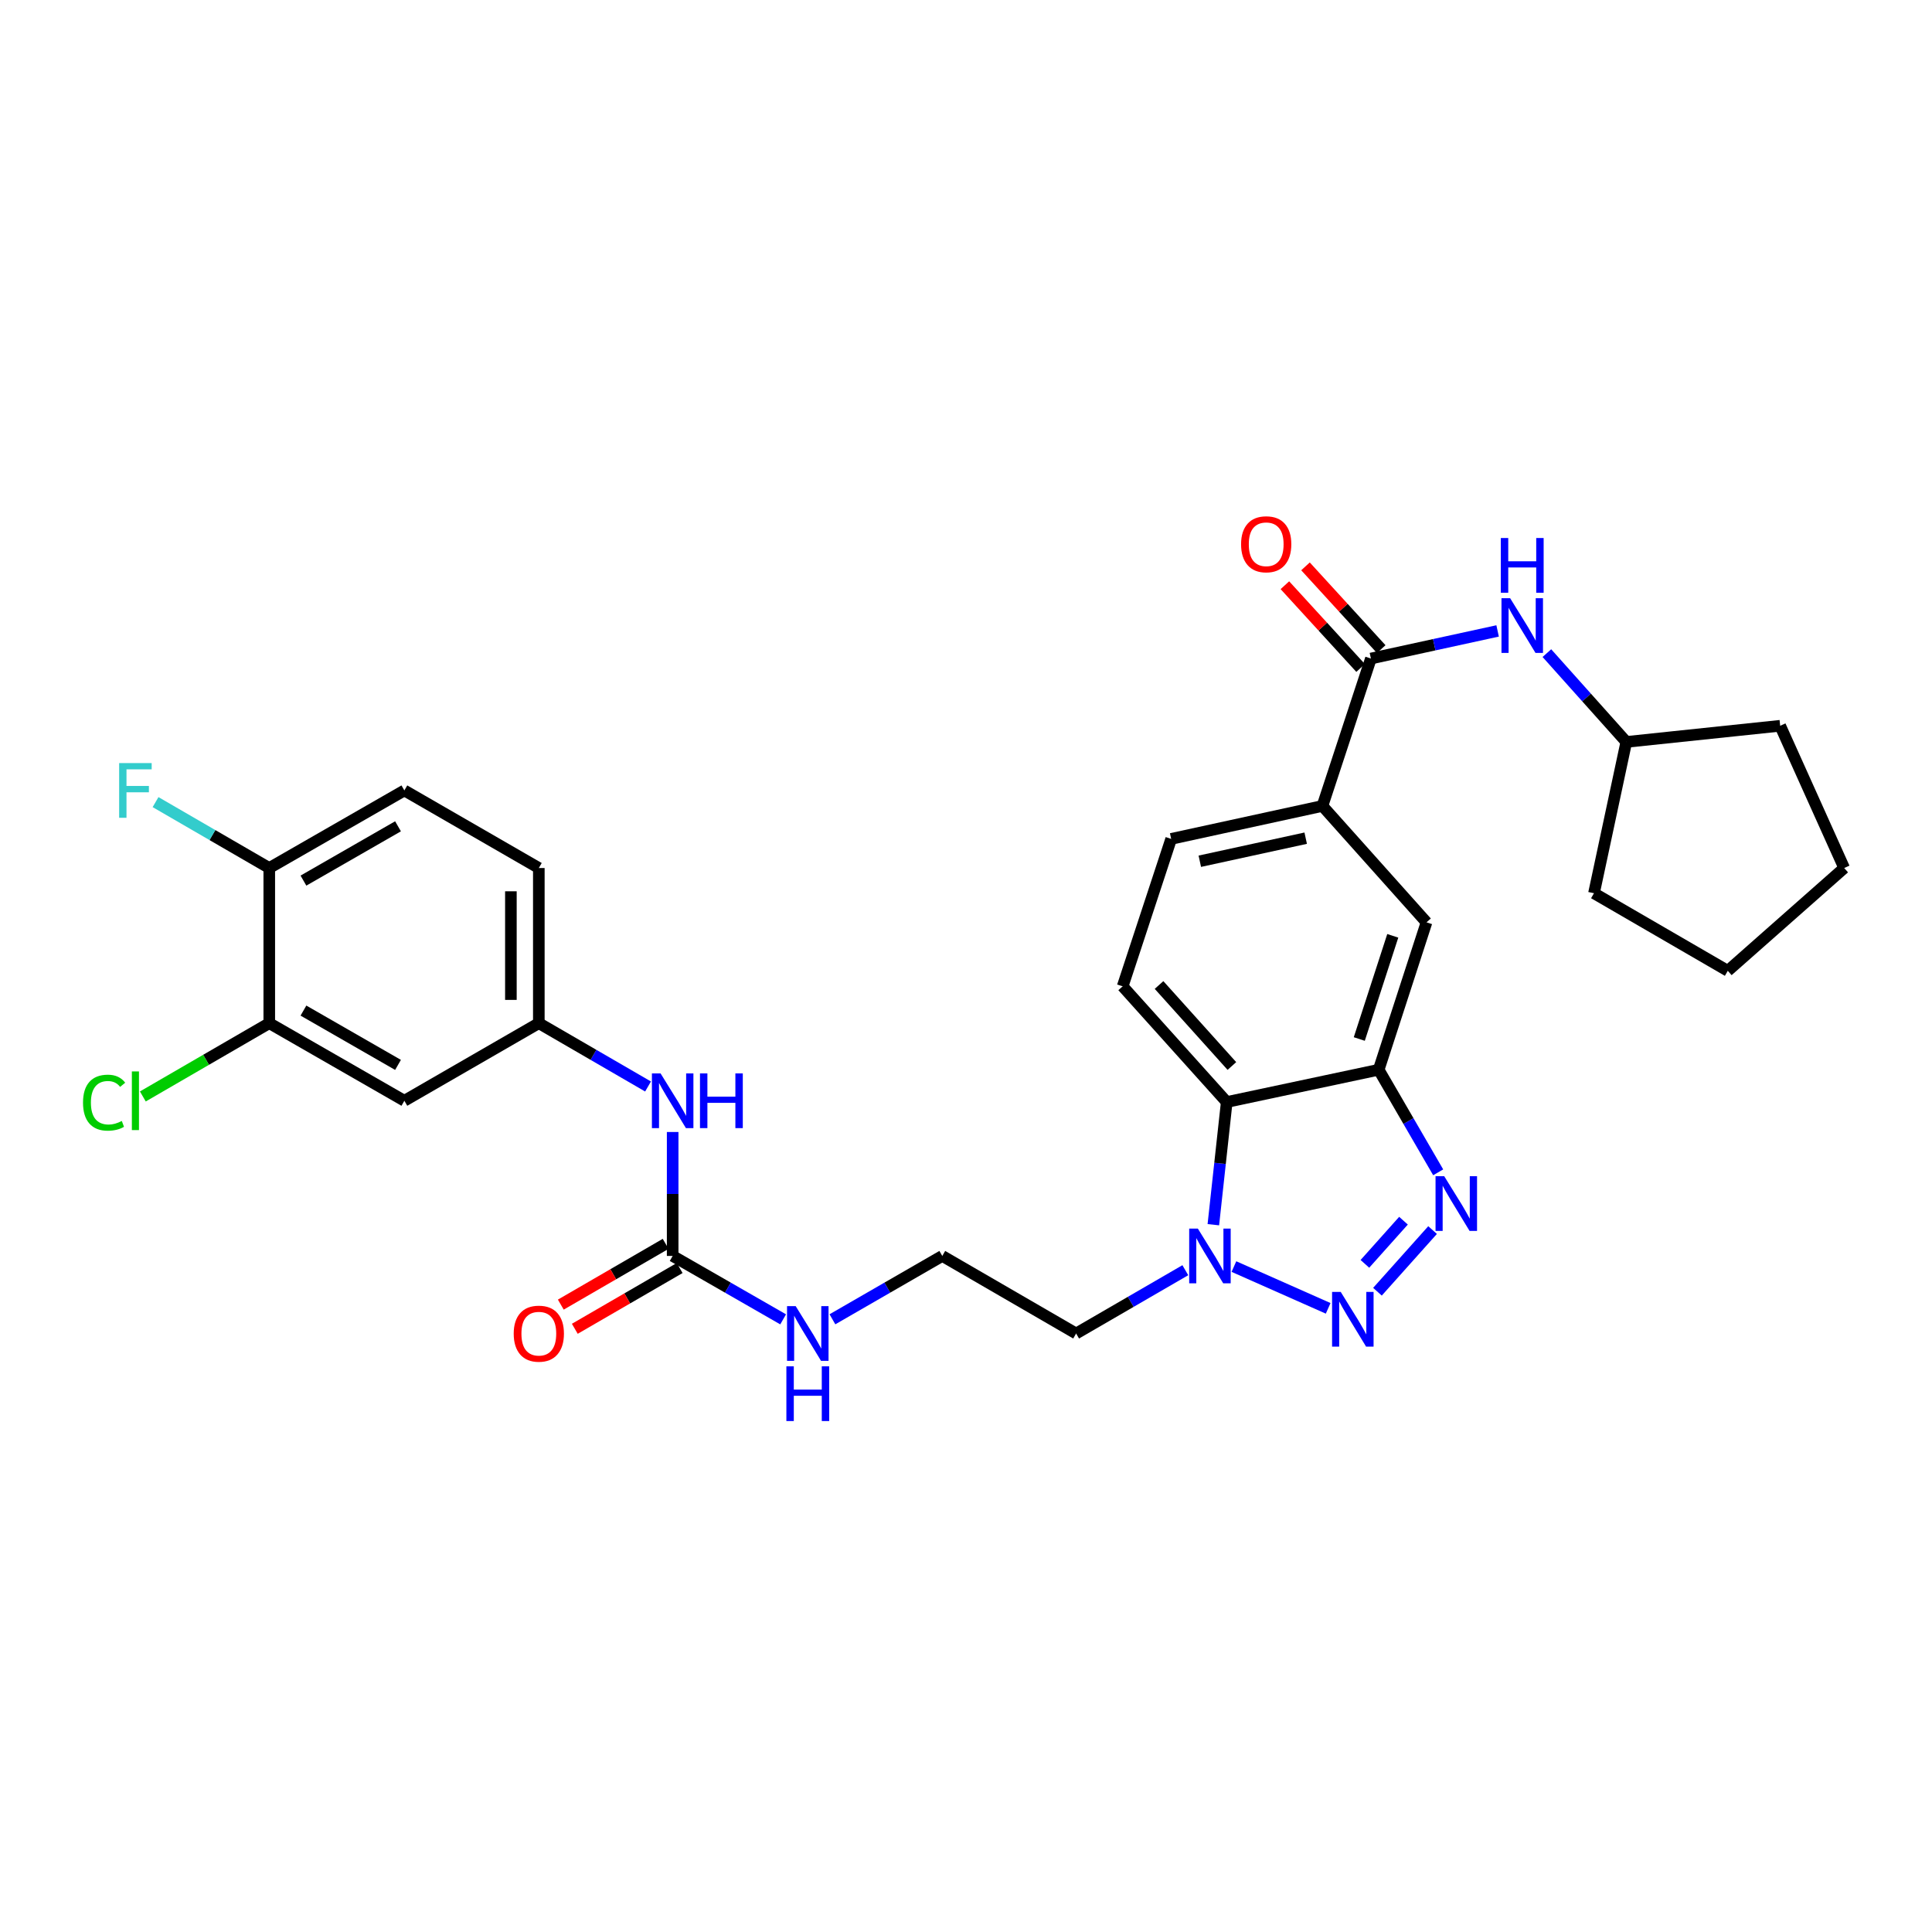 <?xml version='1.0' encoding='iso-8859-1'?>
<svg version='1.1' baseProfile='full'
              xmlns='http://www.w3.org/2000/svg'
                      xmlns:rdkit='http://www.rdkit.org/xml'
                      xmlns:xlink='http://www.w3.org/1999/xlink'
                  xml:space='preserve'
width='1000px' height='1000px' viewBox='0 0 1000 1000'>
<!-- END OF HEADER -->
<rect style='opacity:1.0;fill:#FFFFFF;stroke:none' width='1000' height='1000' x='0' y='0'> </rect>
<path class='bond-0' d='M 712.969,668.594 L 741.504,636.678' style='fill:none;fill-rule:evenodd;stroke:#0000FF;stroke-width:6px;stroke-linecap:butt;stroke-linejoin:miter;stroke-opacity:1' />
<path class='bond-0' d='M 706.471,654.17 L 726.445,631.828' style='fill:none;fill-rule:evenodd;stroke:#0000FF;stroke-width:6px;stroke-linecap:butt;stroke-linejoin:miter;stroke-opacity:1' />
<path class='bond-2' d='M 687.458,677.197 L 638.676,655.574' style='fill:none;fill-rule:evenodd;stroke:#0000FF;stroke-width:6px;stroke-linecap:butt;stroke-linejoin:miter;stroke-opacity:1' />
<path class='bond-1' d='M 744.401,606.792 L 729.002,580.243' style='fill:none;fill-rule:evenodd;stroke:#0000FF;stroke-width:6px;stroke-linecap:butt;stroke-linejoin:miter;stroke-opacity:1' />
<path class='bond-1' d='M 729.002,580.243 L 713.603,553.695' style='fill:none;fill-rule:evenodd;stroke:#000000;stroke-width:6px;stroke-linecap:butt;stroke-linejoin:miter;stroke-opacity:1' />
<path class='bond-7' d='M 713.603,553.695 L 738.36,477.4' style='fill:none;fill-rule:evenodd;stroke:#000000;stroke-width:6px;stroke-linecap:butt;stroke-linejoin:miter;stroke-opacity:1' />
<path class='bond-7' d='M 703.564,537.788 L 720.893,484.382' style='fill:none;fill-rule:evenodd;stroke:#000000;stroke-width:6px;stroke-linecap:butt;stroke-linejoin:miter;stroke-opacity:1' />
<path class='bond-30' d='M 713.603,553.695 L 634.954,570.411' style='fill:none;fill-rule:evenodd;stroke:#000000;stroke-width:6px;stroke-linecap:butt;stroke-linejoin:miter;stroke-opacity:1' />
<path class='bond-3' d='M 628.027,633.909 L 631.49,602.16' style='fill:none;fill-rule:evenodd;stroke:#0000FF;stroke-width:6px;stroke-linecap:butt;stroke-linejoin:miter;stroke-opacity:1' />
<path class='bond-3' d='M 631.49,602.16 L 634.954,570.411' style='fill:none;fill-rule:evenodd;stroke:#000000;stroke-width:6px;stroke-linecap:butt;stroke-linejoin:miter;stroke-opacity:1' />
<path class='bond-19' d='M 613.522,657.457 L 585.259,673.838' style='fill:none;fill-rule:evenodd;stroke:#0000FF;stroke-width:6px;stroke-linecap:butt;stroke-linejoin:miter;stroke-opacity:1' />
<path class='bond-19' d='M 585.259,673.838 L 556.997,690.22' style='fill:none;fill-rule:evenodd;stroke:#000000;stroke-width:6px;stroke-linecap:butt;stroke-linejoin:miter;stroke-opacity:1' />
<path class='bond-9' d='M 634.954,570.411 L 581.087,510.519' style='fill:none;fill-rule:evenodd;stroke:#000000;stroke-width:6px;stroke-linecap:butt;stroke-linejoin:miter;stroke-opacity:1' />
<path class='bond-9' d='M 637.625,551.758 L 599.917,509.834' style='fill:none;fill-rule:evenodd;stroke:#000000;stroke-width:6px;stroke-linecap:butt;stroke-linejoin:miter;stroke-opacity:1' />
<path class='bond-4' d='M 709.579,340.859 L 684.492,417.154' style='fill:none;fill-rule:evenodd;stroke:#000000;stroke-width:6px;stroke-linecap:butt;stroke-linejoin:miter;stroke-opacity:1' />
<path class='bond-8' d='M 709.579,340.859 L 742.37,333.713' style='fill:none;fill-rule:evenodd;stroke:#000000;stroke-width:6px;stroke-linecap:butt;stroke-linejoin:miter;stroke-opacity:1' />
<path class='bond-8' d='M 742.37,333.713 L 775.162,326.567' style='fill:none;fill-rule:evenodd;stroke:#0000FF;stroke-width:6px;stroke-linecap:butt;stroke-linejoin:miter;stroke-opacity:1' />
<path class='bond-15' d='M 714.912,335.979 L 695.318,314.563' style='fill:none;fill-rule:evenodd;stroke:#000000;stroke-width:6px;stroke-linecap:butt;stroke-linejoin:miter;stroke-opacity:1' />
<path class='bond-15' d='M 695.318,314.563 L 675.723,293.147' style='fill:none;fill-rule:evenodd;stroke:#FF0000;stroke-width:6px;stroke-linecap:butt;stroke-linejoin:miter;stroke-opacity:1' />
<path class='bond-15' d='M 704.245,345.74 L 684.65,324.324' style='fill:none;fill-rule:evenodd;stroke:#000000;stroke-width:6px;stroke-linecap:butt;stroke-linejoin:miter;stroke-opacity:1' />
<path class='bond-15' d='M 684.65,324.324 L 665.055,302.908' style='fill:none;fill-rule:evenodd;stroke:#FF0000;stroke-width:6px;stroke-linecap:butt;stroke-linejoin:miter;stroke-opacity:1' />
<path class='bond-5' d='M 348.169,650.072 L 376.762,666.485' style='fill:none;fill-rule:evenodd;stroke:#000000;stroke-width:6px;stroke-linecap:butt;stroke-linejoin:miter;stroke-opacity:1' />
<path class='bond-5' d='M 376.762,666.485 L 405.354,682.897' style='fill:none;fill-rule:evenodd;stroke:#0000FF;stroke-width:6px;stroke-linecap:butt;stroke-linejoin:miter;stroke-opacity:1' />
<path class='bond-12' d='M 348.169,650.072 L 348.169,617.996' style='fill:none;fill-rule:evenodd;stroke:#000000;stroke-width:6px;stroke-linecap:butt;stroke-linejoin:miter;stroke-opacity:1' />
<path class='bond-12' d='M 348.169,617.996 L 348.169,585.921' style='fill:none;fill-rule:evenodd;stroke:#0000FF;stroke-width:6px;stroke-linecap:butt;stroke-linejoin:miter;stroke-opacity:1' />
<path class='bond-17' d='M 344.544,643.817 L 317.408,659.544' style='fill:none;fill-rule:evenodd;stroke:#000000;stroke-width:6px;stroke-linecap:butt;stroke-linejoin:miter;stroke-opacity:1' />
<path class='bond-17' d='M 317.408,659.544 L 290.271,675.271' style='fill:none;fill-rule:evenodd;stroke:#FF0000;stroke-width:6px;stroke-linecap:butt;stroke-linejoin:miter;stroke-opacity:1' />
<path class='bond-17' d='M 351.794,656.327 L 324.658,672.054' style='fill:none;fill-rule:evenodd;stroke:#000000;stroke-width:6px;stroke-linecap:butt;stroke-linejoin:miter;stroke-opacity:1' />
<path class='bond-17' d='M 324.658,672.054 L 297.521,687.781' style='fill:none;fill-rule:evenodd;stroke:#FF0000;stroke-width:6px;stroke-linecap:butt;stroke-linejoin:miter;stroke-opacity:1' />
<path class='bond-6' d='M 684.492,417.154 L 738.36,477.4' style='fill:none;fill-rule:evenodd;stroke:#000000;stroke-width:6px;stroke-linecap:butt;stroke-linejoin:miter;stroke-opacity:1' />
<path class='bond-31' d='M 684.492,417.154 L 606.197,434.208' style='fill:none;fill-rule:evenodd;stroke:#000000;stroke-width:6px;stroke-linecap:butt;stroke-linejoin:miter;stroke-opacity:1' />
<path class='bond-31' d='M 675.825,433.84 L 621.019,445.778' style='fill:none;fill-rule:evenodd;stroke:#000000;stroke-width:6px;stroke-linecap:butt;stroke-linejoin:miter;stroke-opacity:1' />
<path class='bond-25' d='M 800.666,338.057 L 821.22,361.038' style='fill:none;fill-rule:evenodd;stroke:#0000FF;stroke-width:6px;stroke-linecap:butt;stroke-linejoin:miter;stroke-opacity:1' />
<path class='bond-25' d='M 821.22,361.038 L 841.774,384.019' style='fill:none;fill-rule:evenodd;stroke:#000000;stroke-width:6px;stroke-linecap:butt;stroke-linejoin:miter;stroke-opacity:1' />
<path class='bond-16' d='M 581.087,510.519 L 606.197,434.208' style='fill:none;fill-rule:evenodd;stroke:#000000;stroke-width:6px;stroke-linecap:butt;stroke-linejoin:miter;stroke-opacity:1' />
<path class='bond-10' d='M 139.374,529.589 L 209.299,569.753' style='fill:none;fill-rule:evenodd;stroke:#000000;stroke-width:6px;stroke-linecap:butt;stroke-linejoin:miter;stroke-opacity:1' />
<path class='bond-10' d='M 157.064,523.076 L 206.012,551.19' style='fill:none;fill-rule:evenodd;stroke:#000000;stroke-width:6px;stroke-linecap:butt;stroke-linejoin:miter;stroke-opacity:1' />
<path class='bond-21' d='M 139.374,529.589 L 106.654,548.557' style='fill:none;fill-rule:evenodd;stroke:#000000;stroke-width:6px;stroke-linecap:butt;stroke-linejoin:miter;stroke-opacity:1' />
<path class='bond-21' d='M 106.654,548.557 L 73.933,567.525' style='fill:none;fill-rule:evenodd;stroke:#00CC00;stroke-width:6px;stroke-linecap:butt;stroke-linejoin:miter;stroke-opacity:1' />
<path class='bond-33' d='M 139.374,529.589 L 139.374,449.285' style='fill:none;fill-rule:evenodd;stroke:#000000;stroke-width:6px;stroke-linecap:butt;stroke-linejoin:miter;stroke-opacity:1' />
<path class='bond-11' d='M 209.299,569.753 L 278.895,529.589' style='fill:none;fill-rule:evenodd;stroke:#000000;stroke-width:6px;stroke-linecap:butt;stroke-linejoin:miter;stroke-opacity:1' />
<path class='bond-13' d='M 335.427,562.365 L 307.161,545.977' style='fill:none;fill-rule:evenodd;stroke:#0000FF;stroke-width:6px;stroke-linecap:butt;stroke-linejoin:miter;stroke-opacity:1' />
<path class='bond-13' d='M 307.161,545.977 L 278.895,529.589' style='fill:none;fill-rule:evenodd;stroke:#000000;stroke-width:6px;stroke-linecap:butt;stroke-linejoin:miter;stroke-opacity:1' />
<path class='bond-22' d='M 278.895,529.589 L 278.895,449.285' style='fill:none;fill-rule:evenodd;stroke:#000000;stroke-width:6px;stroke-linecap:butt;stroke-linejoin:miter;stroke-opacity:1' />
<path class='bond-22' d='M 264.436,517.543 L 264.436,461.331' style='fill:none;fill-rule:evenodd;stroke:#000000;stroke-width:6px;stroke-linecap:butt;stroke-linejoin:miter;stroke-opacity:1' />
<path class='bond-14' d='M 139.374,449.285 L 209.299,409.13' style='fill:none;fill-rule:evenodd;stroke:#000000;stroke-width:6px;stroke-linecap:butt;stroke-linejoin:miter;stroke-opacity:1' />
<path class='bond-14' d='M 157.063,455.801 L 206.011,427.692' style='fill:none;fill-rule:evenodd;stroke:#000000;stroke-width:6px;stroke-linecap:butt;stroke-linejoin:miter;stroke-opacity:1' />
<path class='bond-23' d='M 139.374,449.285 L 109.944,432.228' style='fill:none;fill-rule:evenodd;stroke:#000000;stroke-width:6px;stroke-linecap:butt;stroke-linejoin:miter;stroke-opacity:1' />
<path class='bond-23' d='M 109.944,432.228 L 80.513,415.17' style='fill:none;fill-rule:evenodd;stroke:#33CCCC;stroke-width:6px;stroke-linecap:butt;stroke-linejoin:miter;stroke-opacity:1' />
<path class='bond-18' d='M 430.859,682.867 L 459.291,666.469' style='fill:none;fill-rule:evenodd;stroke:#0000FF;stroke-width:6px;stroke-linecap:butt;stroke-linejoin:miter;stroke-opacity:1' />
<path class='bond-18' d='M 459.291,666.469 L 487.722,650.072' style='fill:none;fill-rule:evenodd;stroke:#000000;stroke-width:6px;stroke-linecap:butt;stroke-linejoin:miter;stroke-opacity:1' />
<path class='bond-24' d='M 556.997,690.22 L 487.722,650.072' style='fill:none;fill-rule:evenodd;stroke:#000000;stroke-width:6px;stroke-linecap:butt;stroke-linejoin:miter;stroke-opacity:1' />
<path class='bond-20' d='M 209.299,409.13 L 278.895,449.285' style='fill:none;fill-rule:evenodd;stroke:#000000;stroke-width:6px;stroke-linecap:butt;stroke-linejoin:miter;stroke-opacity:1' />
<path class='bond-26' d='M 841.774,384.019 L 825.041,462.331' style='fill:none;fill-rule:evenodd;stroke:#000000;stroke-width:6px;stroke-linecap:butt;stroke-linejoin:miter;stroke-opacity:1' />
<path class='bond-27' d='M 841.774,384.019 L 921.418,375.657' style='fill:none;fill-rule:evenodd;stroke:#000000;stroke-width:6px;stroke-linecap:butt;stroke-linejoin:miter;stroke-opacity:1' />
<path class='bond-29' d='M 825.041,462.331 L 894.3,502.494' style='fill:none;fill-rule:evenodd;stroke:#000000;stroke-width:6px;stroke-linecap:butt;stroke-linejoin:miter;stroke-opacity:1' />
<path class='bond-28' d='M 921.418,375.657 L 954.545,449.285' style='fill:none;fill-rule:evenodd;stroke:#000000;stroke-width:6px;stroke-linecap:butt;stroke-linejoin:miter;stroke-opacity:1' />
<path class='bond-32' d='M 954.545,449.285 L 894.3,502.494' style='fill:none;fill-rule:evenodd;stroke:#000000;stroke-width:6px;stroke-linecap:butt;stroke-linejoin:miter;stroke-opacity:1' />
<path  class='atom-0' d='M 693.961 668.694
L 703.241 683.694
Q 704.161 685.174, 705.641 687.854
Q 707.121 690.534, 707.201 690.694
L 707.201 668.694
L 710.961 668.694
L 710.961 697.014
L 707.081 697.014
L 697.121 680.614
Q 695.961 678.694, 694.721 676.494
Q 693.521 674.294, 693.161 673.614
L 693.161 697.014
L 689.481 697.014
L 689.481 668.694
L 693.961 668.694
' fill='#0000FF'/>
<path  class='atom-1' d='M 747.515 608.793
L 756.795 623.793
Q 757.715 625.273, 759.195 627.953
Q 760.675 630.633, 760.755 630.793
L 760.755 608.793
L 764.515 608.793
L 764.515 637.113
L 760.635 637.113
L 750.675 620.713
Q 749.515 618.793, 748.275 616.593
Q 747.075 614.393, 746.715 613.713
L 746.715 637.113
L 743.035 637.113
L 743.035 608.793
L 747.515 608.793
' fill='#0000FF'/>
<path  class='atom-3' d='M 620.003 635.912
L 629.283 650.912
Q 630.203 652.392, 631.683 655.072
Q 633.163 657.752, 633.243 657.912
L 633.243 635.912
L 637.003 635.912
L 637.003 664.232
L 633.123 664.232
L 623.163 647.832
Q 622.003 645.912, 620.763 643.712
Q 619.563 641.512, 619.203 640.832
L 619.203 664.232
L 615.523 664.232
L 615.523 635.912
L 620.003 635.912
' fill='#0000FF'/>
<path  class='atom-9' d='M 781.646 309.63
L 790.926 324.63
Q 791.846 326.11, 793.326 328.79
Q 794.806 331.47, 794.886 331.63
L 794.886 309.63
L 798.646 309.63
L 798.646 337.95
L 794.766 337.95
L 784.806 321.55
Q 783.646 319.63, 782.406 317.43
Q 781.206 315.23, 780.846 314.55
L 780.846 337.95
L 777.166 337.95
L 777.166 309.63
L 781.646 309.63
' fill='#0000FF'/>
<path  class='atom-9' d='M 776.826 278.478
L 780.666 278.478
L 780.666 290.518
L 795.146 290.518
L 795.146 278.478
L 798.986 278.478
L 798.986 306.798
L 795.146 306.798
L 795.146 293.718
L 780.666 293.718
L 780.666 306.798
L 776.826 306.798
L 776.826 278.478
' fill='#0000FF'/>
<path  class='atom-13' d='M 341.909 555.593
L 351.189 570.593
Q 352.109 572.073, 353.589 574.753
Q 355.069 577.433, 355.149 577.593
L 355.149 555.593
L 358.909 555.593
L 358.909 583.913
L 355.029 583.913
L 345.069 567.513
Q 343.909 565.593, 342.669 563.393
Q 341.469 561.193, 341.109 560.513
L 341.109 583.913
L 337.429 583.913
L 337.429 555.593
L 341.909 555.593
' fill='#0000FF'/>
<path  class='atom-13' d='M 362.309 555.593
L 366.149 555.593
L 366.149 567.633
L 380.629 567.633
L 380.629 555.593
L 384.469 555.593
L 384.469 583.913
L 380.629 583.913
L 380.629 570.833
L 366.149 570.833
L 366.149 583.913
L 362.309 583.913
L 362.309 555.593
' fill='#0000FF'/>
<path  class='atom-16' d='M 642.382 281.706
Q 642.382 274.906, 645.742 271.106
Q 649.102 267.306, 655.382 267.306
Q 661.662 267.306, 665.022 271.106
Q 668.382 274.906, 668.382 281.706
Q 668.382 288.586, 664.982 292.506
Q 661.582 296.386, 655.382 296.386
Q 649.142 296.386, 645.742 292.506
Q 642.382 288.626, 642.382 281.706
M 655.382 293.186
Q 659.702 293.186, 662.022 290.306
Q 664.382 287.386, 664.382 281.706
Q 664.382 276.146, 662.022 273.346
Q 659.702 270.506, 655.382 270.506
Q 651.062 270.506, 648.702 273.306
Q 646.382 276.106, 646.382 281.706
Q 646.382 287.426, 648.702 290.306
Q 651.062 293.186, 655.382 293.186
' fill='#FF0000'/>
<path  class='atom-18' d='M 265.895 690.3
Q 265.895 683.5, 269.255 679.7
Q 272.615 675.9, 278.895 675.9
Q 285.175 675.9, 288.535 679.7
Q 291.895 683.5, 291.895 690.3
Q 291.895 697.18, 288.495 701.1
Q 285.095 704.98, 278.895 704.98
Q 272.655 704.98, 269.255 701.1
Q 265.895 697.22, 265.895 690.3
M 278.895 701.78
Q 283.215 701.78, 285.535 698.9
Q 287.895 695.98, 287.895 690.3
Q 287.895 684.74, 285.535 681.94
Q 283.215 679.1, 278.895 679.1
Q 274.575 679.1, 272.215 681.9
Q 269.895 684.7, 269.895 690.3
Q 269.895 696.02, 272.215 698.9
Q 274.575 701.78, 278.895 701.78
' fill='#FF0000'/>
<path  class='atom-19' d='M 411.85 676.06
L 421.13 691.06
Q 422.05 692.54, 423.53 695.22
Q 425.01 697.9, 425.09 698.06
L 425.09 676.06
L 428.85 676.06
L 428.85 704.38
L 424.97 704.38
L 415.01 687.98
Q 413.85 686.06, 412.61 683.86
Q 411.41 681.66, 411.05 680.98
L 411.05 704.38
L 407.37 704.38
L 407.37 676.06
L 411.85 676.06
' fill='#0000FF'/>
<path  class='atom-19' d='M 407.03 707.212
L 410.87 707.212
L 410.87 719.252
L 425.35 719.252
L 425.35 707.212
L 429.19 707.212
L 429.19 735.532
L 425.35 735.532
L 425.35 722.452
L 410.87 722.452
L 410.87 735.532
L 407.03 735.532
L 407.03 707.212
' fill='#0000FF'/>
<path  class='atom-22' d='M 42.971 570.733
Q 42.971 563.693, 46.251 560.013
Q 49.571 556.293, 55.851 556.293
Q 61.691 556.293, 64.811 560.413
L 62.171 562.573
Q 59.891 559.573, 55.851 559.573
Q 51.571 559.573, 49.291 562.453
Q 47.051 565.293, 47.051 570.733
Q 47.051 576.333, 49.371 579.213
Q 51.731 582.093, 56.291 582.093
Q 59.411 582.093, 63.051 580.213
L 64.171 583.213
Q 62.691 584.173, 60.451 584.733
Q 58.211 585.293, 55.731 585.293
Q 49.571 585.293, 46.251 581.533
Q 42.971 577.773, 42.971 570.733
' fill='#00CC00'/>
<path  class='atom-22' d='M 68.251 554.573
L 71.931 554.573
L 71.931 584.933
L 68.251 584.933
L 68.251 554.573
' fill='#00CC00'/>
<path  class='atom-24' d='M 61.671 394.97
L 78.511 394.97
L 78.511 398.21
L 65.471 398.21
L 65.471 406.81
L 77.071 406.81
L 77.071 410.09
L 65.471 410.09
L 65.471 423.29
L 61.671 423.29
L 61.671 394.97
' fill='#33CCCC'/>
</svg>
